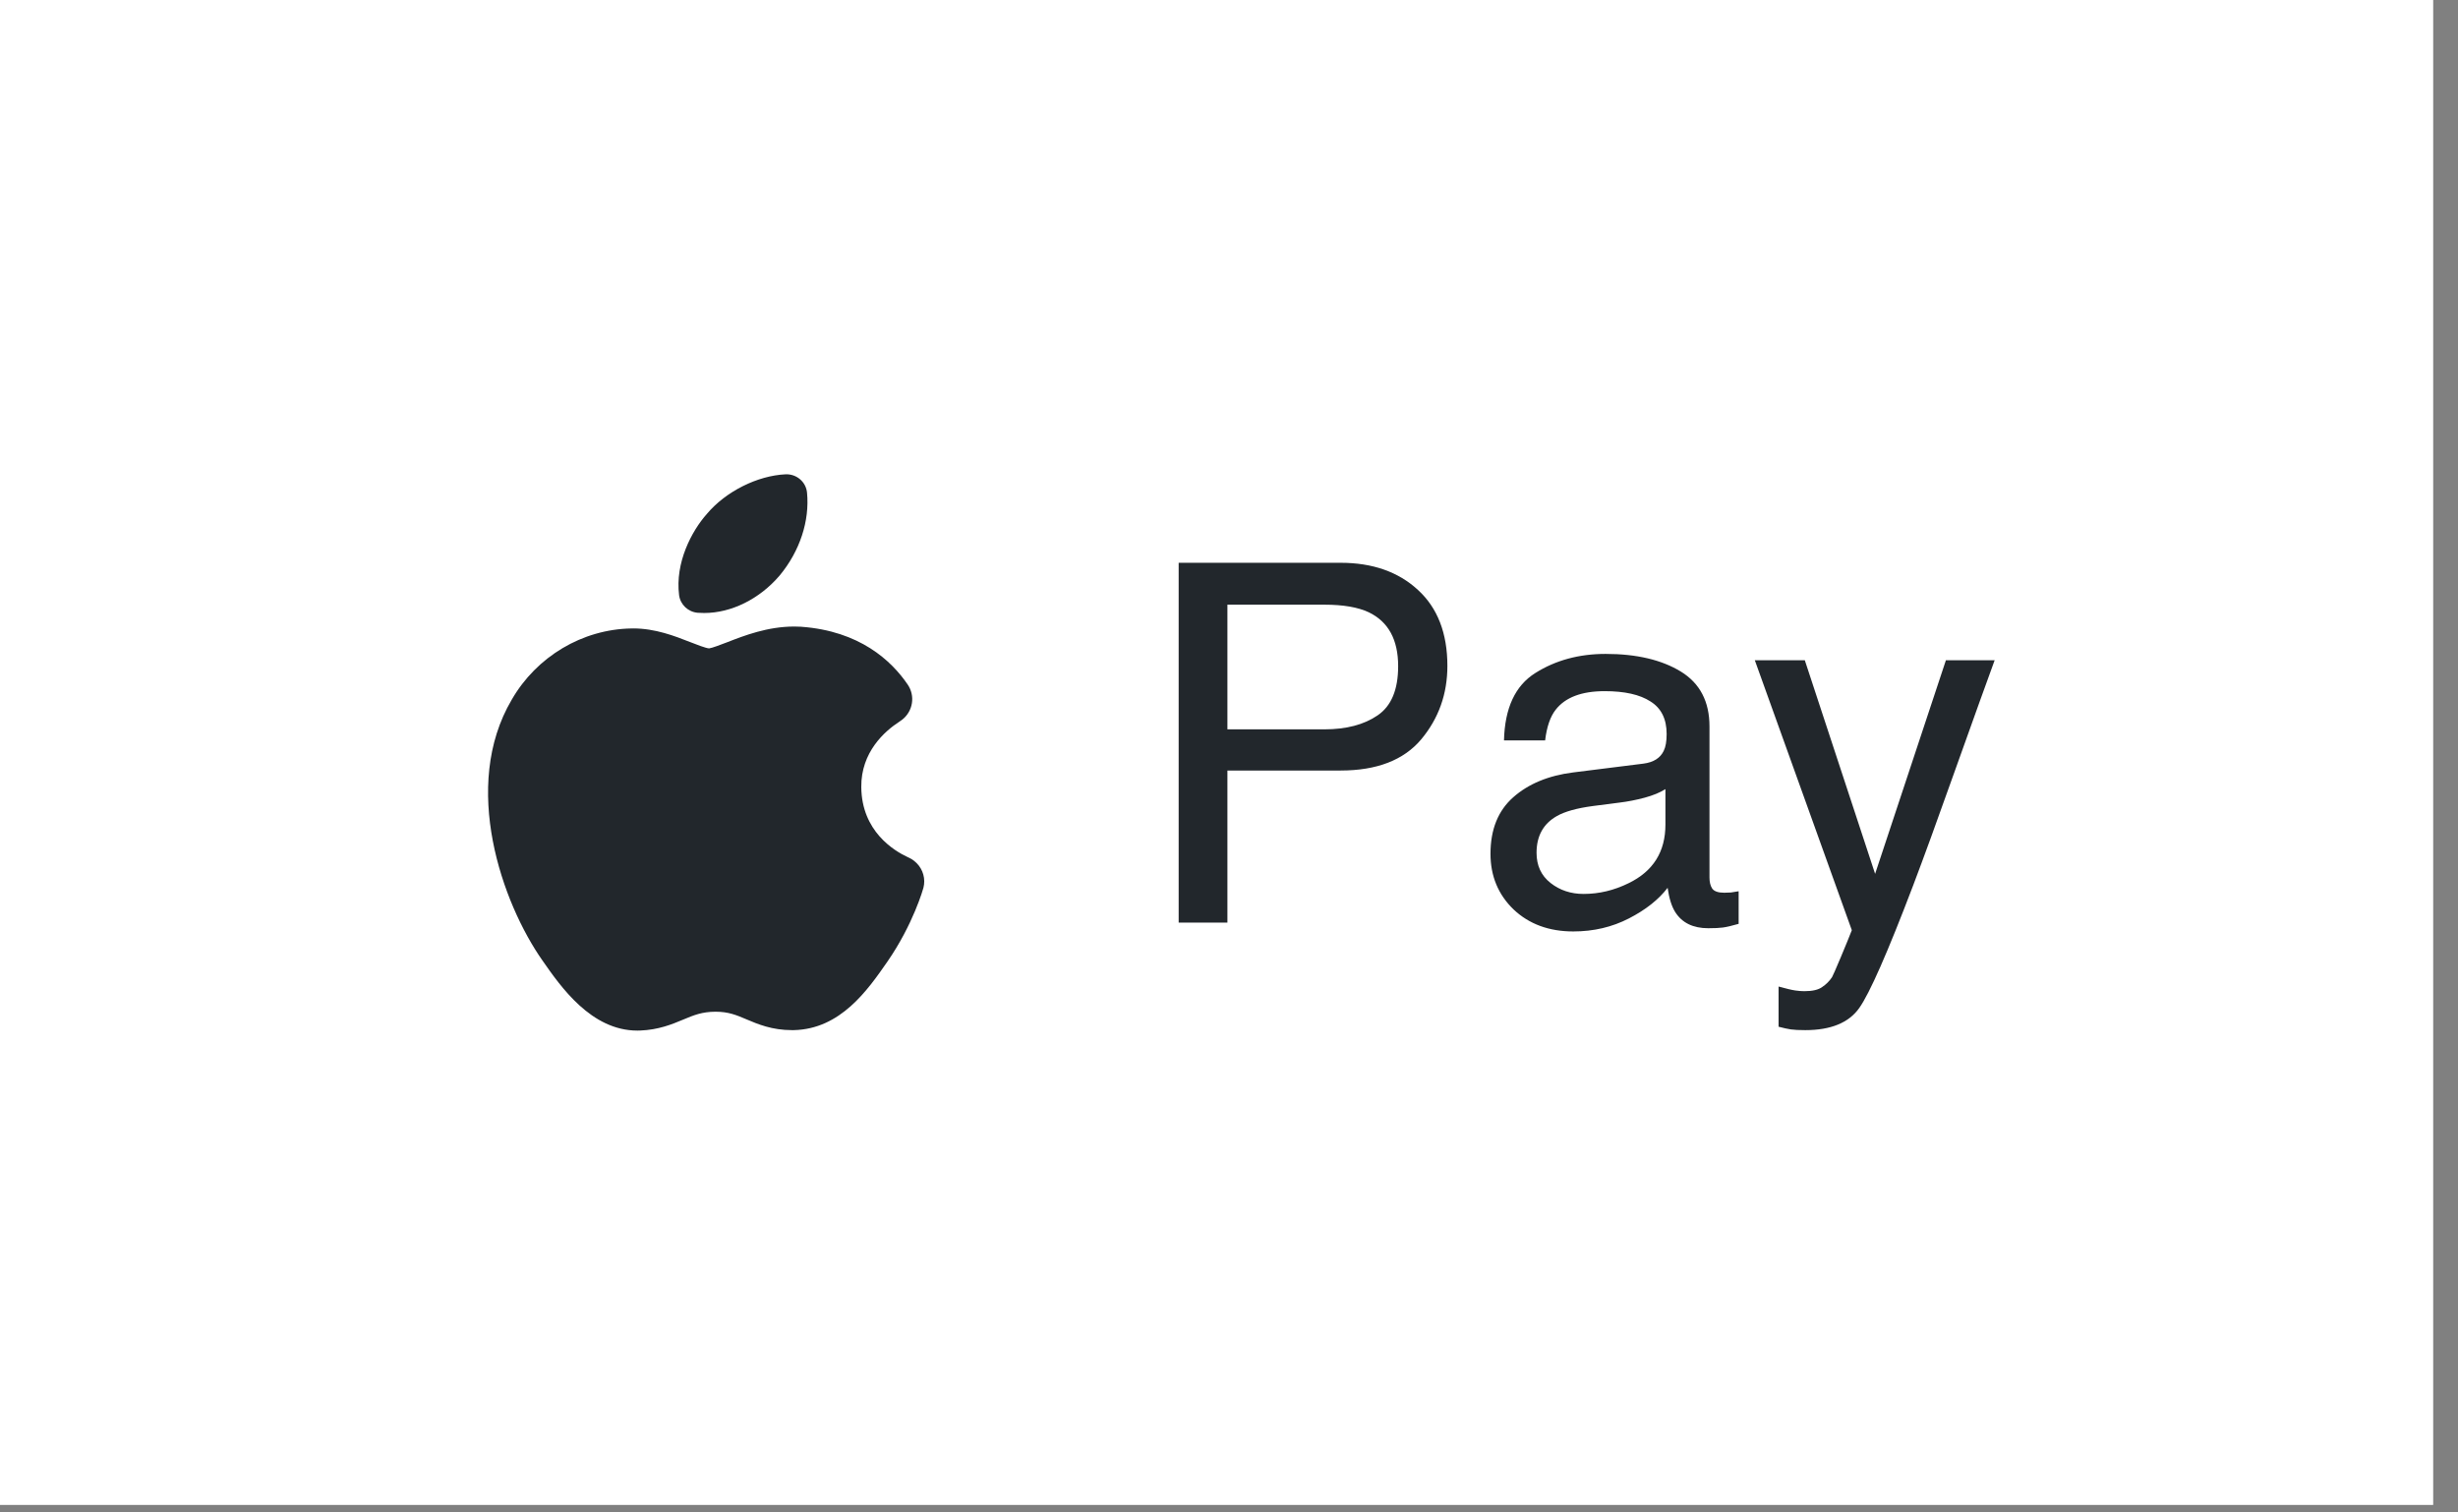 <svg width="65" height="40" viewBox="0 0 65 40" fill="none" xmlns="http://www.w3.org/2000/svg">
<rect x="0" y="0" width="65" height="40" fill="#808080" stroke="none"/>
<rect width="64.344" height="39.801" fill="white"/>
<path d="M20.197 14.879C19.791 15.353 19.142 15.726 18.493 15.673C18.412 15.033 18.731 14.351 19.104 13.936C19.51 13.451 20.218 13.105 20.797 13.078C20.862 13.739 20.597 14.394 20.197 14.879Z" fill="#22272C"/>
<path d="M18.621 16.212C18.564 16.212 18.508 16.21 18.451 16.206C18.196 16.185 17.99 15.99 17.958 15.739C17.85 14.884 18.286 14.048 18.695 13.589C19.193 12.998 20.028 12.579 20.775 12.544C21.064 12.532 21.313 12.743 21.341 13.027C21.414 13.775 21.152 14.573 20.621 15.216C20.619 15.219 20.617 15.221 20.615 15.223C20.085 15.843 19.34 16.212 18.621 16.212ZM20.189 13.785C19.931 13.906 19.69 14.08 19.526 14.276C19.522 14.281 19.518 14.285 19.514 14.29C19.348 14.475 19.184 14.749 19.095 15.042C19.345 14.939 19.589 14.763 19.782 14.538C19.97 14.31 20.109 14.049 20.189 13.785Z" fill="#22272C"/>
<path d="M21.141 17.269C20.117 17.212 19.241 17.843 18.759 17.843C18.265 17.843 17.524 17.298 16.712 17.316C15.659 17.333 14.683 17.918 14.148 18.851C13.042 20.723 13.859 23.486 14.93 25.01C15.453 25.763 16.077 26.592 16.9 26.563C17.683 26.534 17.988 26.065 18.929 26.065C19.876 26.065 20.153 26.563 20.976 26.551C21.829 26.534 22.364 25.798 22.888 25.045C23.482 24.187 23.729 23.359 23.741 23.313C23.723 23.295 22.094 22.681 22.076 20.827C22.059 19.274 23.364 18.538 23.423 18.492C22.688 17.414 21.541 17.298 21.141 17.269Z" fill="#22272C"/>
<path d="M16.854 27.256C15.634 27.256 14.827 26.095 14.344 25.401C13.279 23.885 12.183 20.794 13.532 18.505C14.189 17.364 15.4 16.642 16.696 16.621C16.71 16.62 16.728 16.62 16.746 16.62C17.328 16.62 17.84 16.82 18.251 16.981C18.415 17.046 18.663 17.142 18.751 17.148C18.833 17.138 19.061 17.05 19.228 16.986C19.679 16.81 20.298 16.57 21.003 16.57C21.061 16.57 21.12 16.572 21.177 16.575C21.181 16.575 21.185 16.576 21.189 16.576C22.73 16.688 23.57 17.468 24.003 18.104C24.208 18.403 24.145 18.808 23.858 19.033C23.847 19.042 23.82 19.062 23.779 19.089C23.4 19.335 22.766 19.887 22.776 20.818C22.787 21.985 23.642 22.502 24.009 22.671C24.058 22.693 24.148 22.734 24.238 22.825C24.411 22.997 24.48 23.246 24.419 23.481C24.417 23.49 24.154 24.44 23.465 25.435C22.942 26.188 22.226 27.218 20.987 27.244L20.944 27.244C20.413 27.244 20.04 27.086 19.739 26.958C19.475 26.846 19.266 26.757 18.925 26.757C18.565 26.757 18.344 26.849 18.065 26.966C17.776 27.087 17.416 27.237 16.922 27.255C16.899 27.256 16.876 27.256 16.854 27.256ZM16.746 18.008L16.723 18.008C15.92 18.021 15.168 18.475 14.757 19.191C14.755 19.194 14.754 19.196 14.752 19.199C13.791 20.826 14.614 23.345 15.505 24.614C15.811 25.054 16.377 25.868 16.854 25.868L16.871 25.868C17.104 25.859 17.277 25.787 17.516 25.688C17.856 25.546 18.279 25.369 18.925 25.369C19.556 25.369 19.967 25.544 20.297 25.683C20.542 25.787 20.704 25.856 20.944 25.856L20.962 25.856C21.435 25.846 21.816 25.351 22.302 24.651C22.564 24.273 22.75 23.901 22.872 23.619C22.236 23.183 21.382 22.321 21.367 20.832C21.357 19.917 21.726 19.066 22.398 18.412C22.056 18.149 21.623 18 21.091 17.96C21.061 17.959 21.032 17.958 21.003 17.958C20.566 17.958 20.129 18.127 19.744 18.277C19.386 18.416 19.077 18.535 18.755 18.535C18.406 18.535 18.078 18.407 17.731 18.271C17.4 18.142 17.058 18.008 16.746 18.008Z" fill="#22272C"/>
<path d="M31.169 14.884H35.451C36.297 14.884 36.98 15.124 37.498 15.603C38.016 16.078 38.275 16.748 38.275 17.611C38.275 18.354 38.044 19.002 37.582 19.555C37.12 20.103 36.41 20.378 35.451 20.378H32.458V24.4H31.169V14.884ZM36.973 17.618C36.973 16.918 36.714 16.443 36.196 16.193C35.911 16.059 35.52 15.992 35.023 15.992H32.458V19.289H35.023C35.602 19.289 36.07 19.166 36.429 18.92C36.792 18.674 36.973 18.24 36.973 17.618ZM40.633 22.554C40.633 22.891 40.756 23.157 41.002 23.351C41.248 23.545 41.54 23.642 41.877 23.642C42.287 23.642 42.684 23.547 43.069 23.357C43.717 23.042 44.041 22.526 44.041 21.809V20.87C43.898 20.961 43.714 21.036 43.49 21.097C43.265 21.157 43.045 21.2 42.829 21.226L42.123 21.317C41.7 21.373 41.382 21.462 41.171 21.582C40.812 21.785 40.633 22.109 40.633 22.554ZM43.458 20.196C43.725 20.162 43.904 20.049 43.995 19.859C44.047 19.756 44.073 19.607 44.073 19.412C44.073 19.015 43.93 18.728 43.645 18.551C43.365 18.369 42.961 18.279 42.434 18.279C41.825 18.279 41.393 18.443 41.138 18.771C40.996 18.952 40.903 19.222 40.86 19.581H39.772C39.793 18.726 40.069 18.132 40.601 17.799C41.136 17.462 41.756 17.294 42.46 17.294C43.276 17.294 43.939 17.45 44.449 17.761C44.954 18.071 45.206 18.555 45.206 19.212V23.208C45.206 23.329 45.23 23.427 45.278 23.5C45.33 23.573 45.435 23.61 45.595 23.61C45.647 23.61 45.705 23.608 45.77 23.604C45.835 23.595 45.904 23.584 45.977 23.571V24.433C45.796 24.485 45.658 24.517 45.563 24.53C45.468 24.543 45.338 24.549 45.174 24.549C44.773 24.549 44.481 24.407 44.3 24.122C44.205 23.971 44.138 23.757 44.099 23.48C43.861 23.791 43.52 24.061 43.075 24.29C42.63 24.519 42.14 24.634 41.605 24.634C40.961 24.634 40.434 24.439 40.024 24.051C39.618 23.658 39.415 23.167 39.415 22.58C39.415 21.937 39.616 21.438 40.018 21.084C40.419 20.73 40.946 20.512 41.598 20.429L43.458 20.196ZM51.458 17.462H52.747C52.583 17.907 52.218 18.922 51.652 20.507C51.229 21.699 50.875 22.671 50.59 23.422C49.916 25.193 49.441 26.273 49.165 26.661C48.888 27.05 48.413 27.244 47.739 27.244C47.575 27.244 47.448 27.238 47.357 27.225C47.271 27.212 47.163 27.188 47.033 27.154V26.091C47.236 26.147 47.383 26.182 47.474 26.195C47.565 26.208 47.644 26.214 47.714 26.214C47.929 26.214 48.087 26.177 48.186 26.104C48.29 26.035 48.376 25.949 48.446 25.845C48.467 25.81 48.545 25.633 48.679 25.314C48.813 24.994 48.91 24.757 48.97 24.601L46.405 17.462H47.727L49.586 23.111L51.458 17.462Z" fill="#22272C"/>
</svg>

